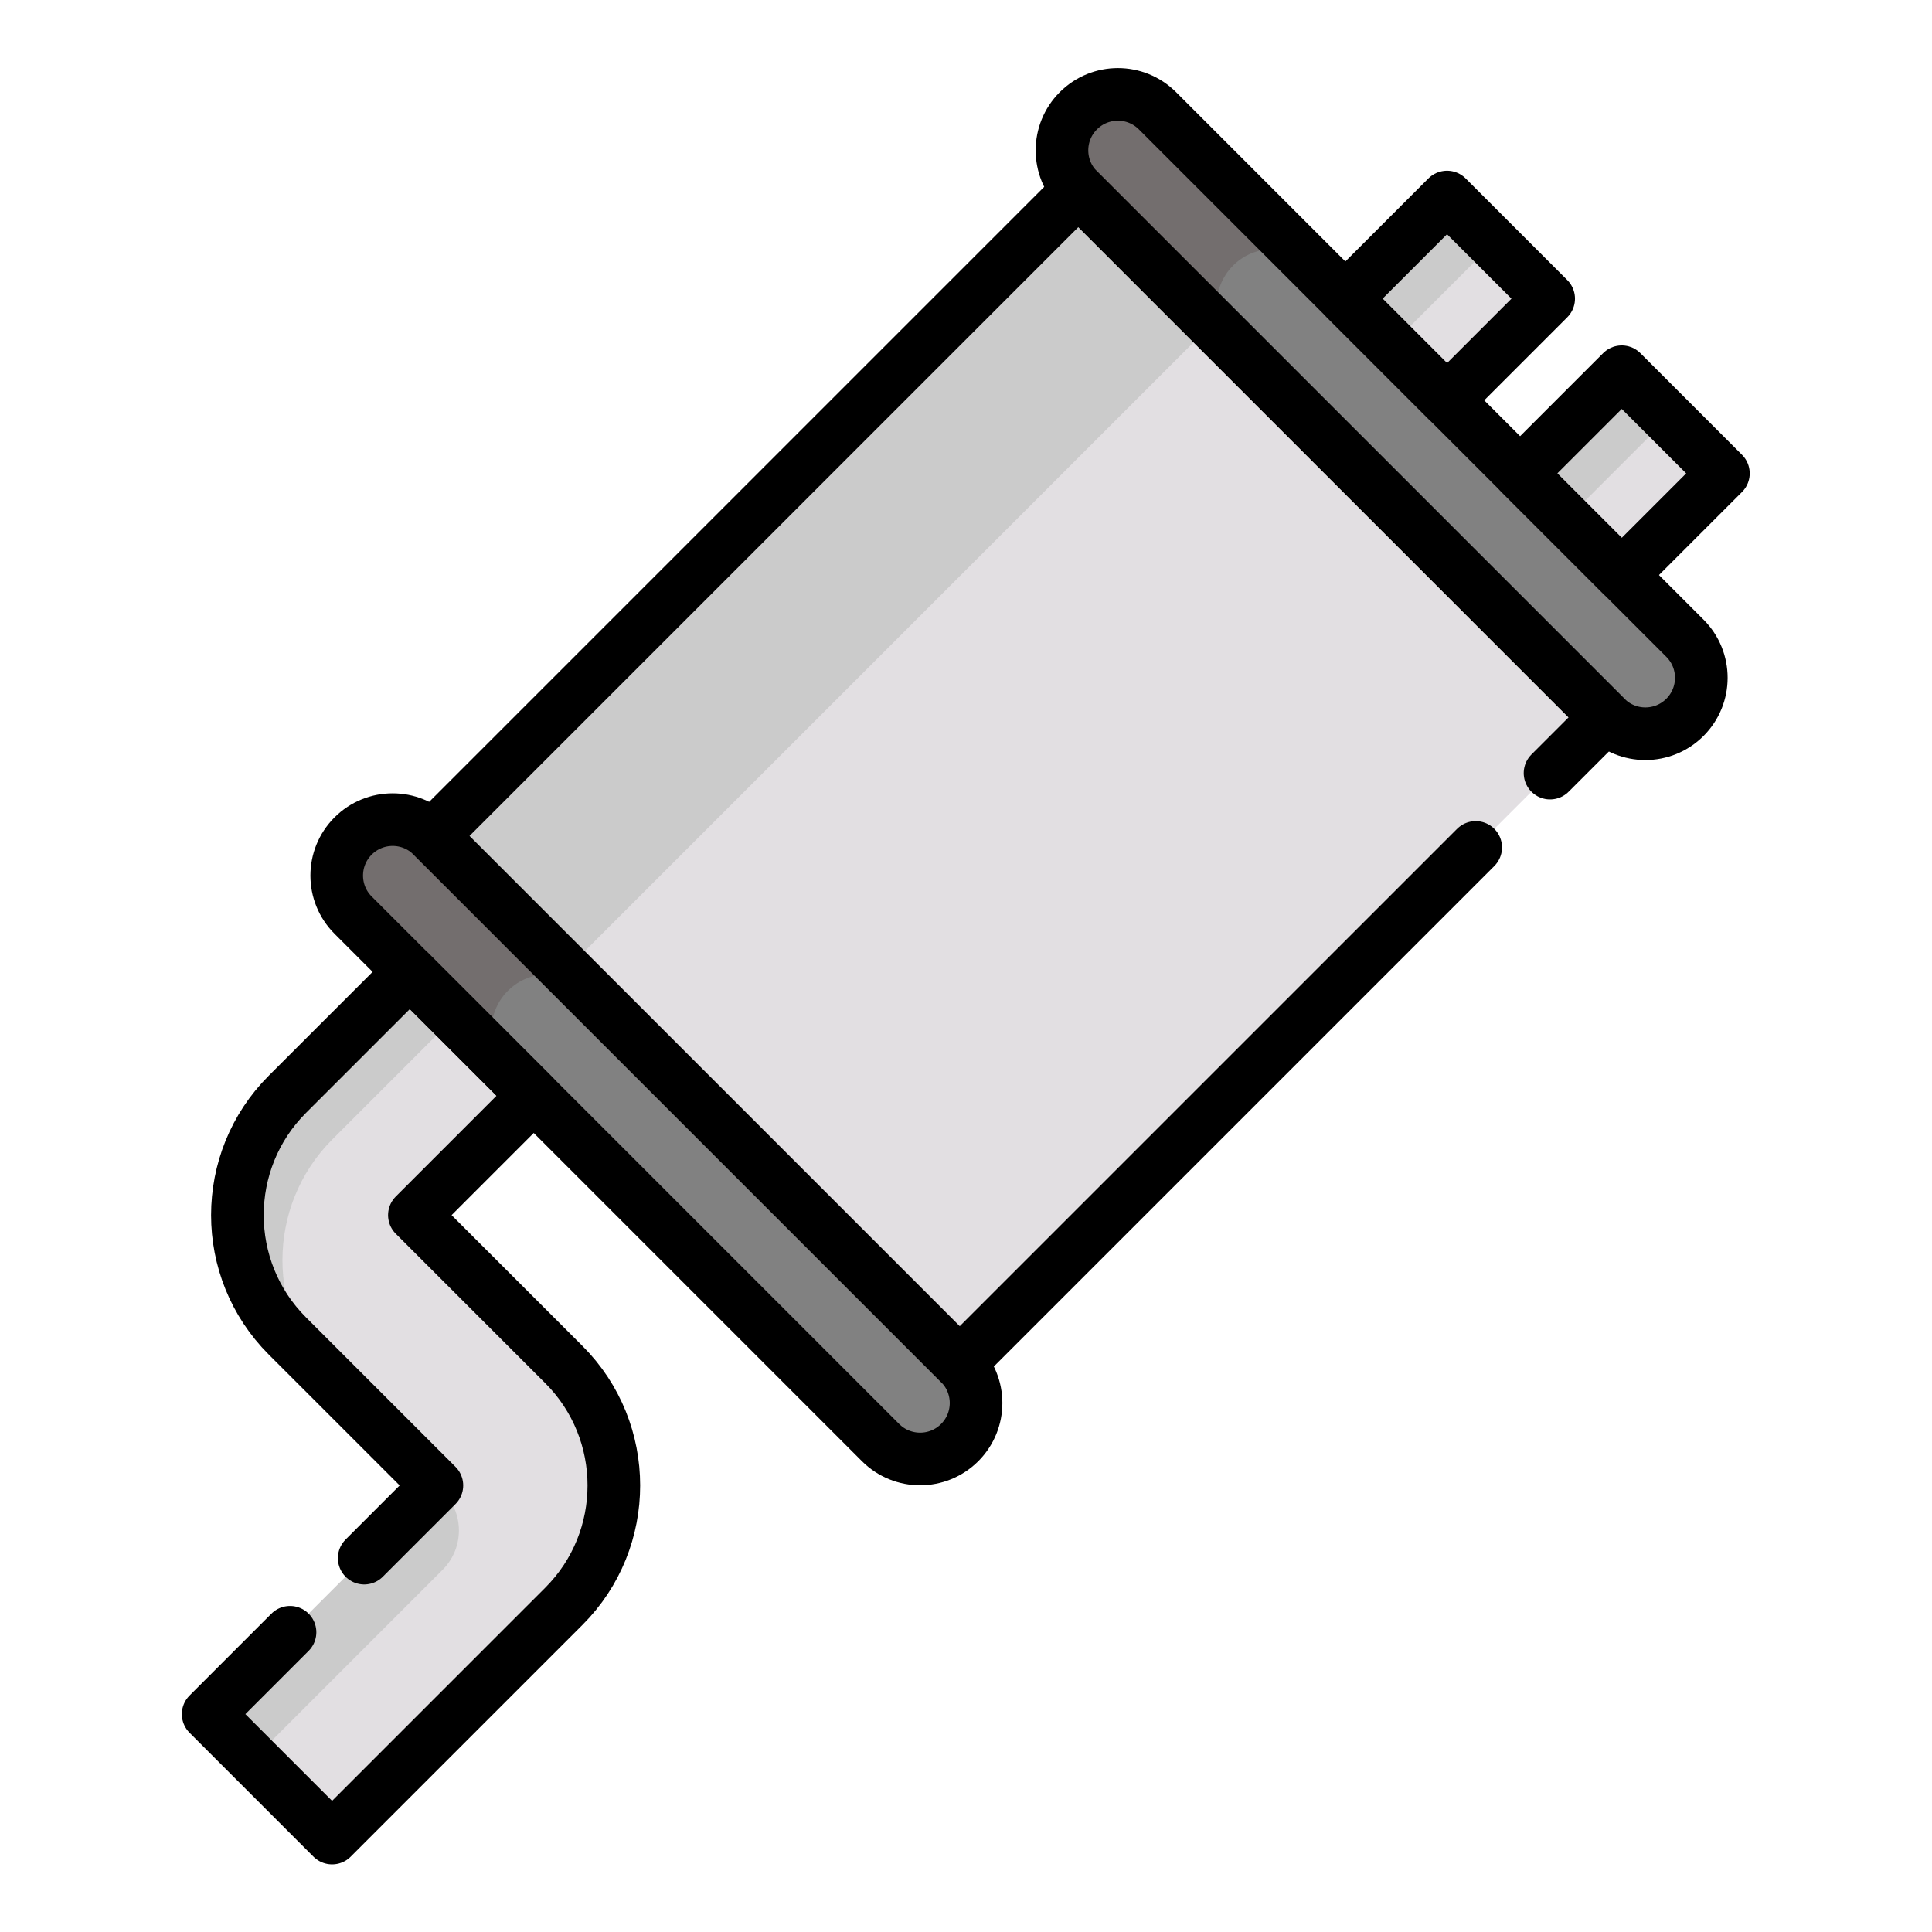 <svg xmlns="http://www.w3.org/2000/svg" version="1.1" xmlns:xlink="http://www.w3.org/1999/xlink" width="512" height="512" x="0" y="0" viewBox="0 0 682.667 682.667" style="enable-background:new 0 0 512 512" xml:space="preserve" class=""><g transform="matrix(0.93,0,0,0.93,23.893,23.893)"><defs><clipPath id="a" clipPathUnits="userSpaceOnUse"><path d="M0 512h512V0H0Z" fill="#000000" opacity="1" data-original="#000000"></path></clipPath></defs><g clip-path="url(#a)" transform="matrix(1.333 0 0 -1.333 0 682.667)"><path d="m0 0 66.069 66.069c18.989 18.99 18.989 49.887.001 68.875l-42.612 42.612 56.98 56.98-35.32 35.319-57.863-57.862c-18.988-18.989-18.988-49.886 0-68.874l42.612-42.612L-35.32 35.32Z" style="fill-opacity:1;fill-rule:nonzero;stroke:none" transform="translate(75.381 7.5)" fill="#e2dfe2" data-original="#e2dfe2" class=""></path><path d="m0 0 53.999 53.999c6.179 6.179 6.179 16.197 0 22.376l-1.647 1.647-65.187-65.187z" style="fill-opacity:1;fill-rule:nonzero;stroke:none" transform="translate(52.897 29.984)" fill="#cbcbcb" data-original="#cbcbcb"></path><path d="M0 0c-18.988 18.989-18.988 49.886 0 68.875l57.862 57.862-12.835 12.836-57.862-57.863c-18.989-18.988-18.989-49.885 0-68.874z" style="fill-opacity:1;fill-rule:nonzero;stroke:none" transform="translate(75.472 137.783)" fill="#cbcbcb" data-original="#cbcbcb"></path><path d="m0 0-51.523-51.523-28.972 28.972 51.523 51.523z" style="fill-opacity:1;fill-rule:nonzero;stroke:none" transform="translate(471.943 396.471)" fill="#e2dfe2" data-original="#e2dfe2" class=""></path><path d="m0 0-51.523-51.523-28.972 28.972 51.523 51.523z" style="fill-opacity:1;fill-rule:nonzero;stroke:none" transform="translate(422.143 446.271)" fill="#e2dfe2" data-original="#e2dfe2" class=""></path><path d="m0 0-51.523-51.523-13.166 13.167 51.523 51.523z" style="fill-opacity:1;fill-rule:nonzero;stroke:none" transform="translate(406.337 462.077)" fill="#cbcbcb" data-original="#cbcbcb"></path><path d="m0 0-51.523-51.523-13.166 13.166 51.523 51.523z" style="fill-opacity:1;fill-rule:nonzero;stroke:none" transform="translate(456.137 412.277)" fill="#cbcbcb" data-original="#cbcbcb"></path><path d="m0 0 206.717 206.717 150.34-150.34L150.34-150.339Z" style="fill-opacity:1;fill-rule:nonzero;stroke:none" transform="translate(92.647 281.837)" fill="#e2dfe2" data-original="#e2dfe2" class=""></path><path d="m0 0 206.717 206.717 38.155-38.155L38.155-38.155Z" style="fill-opacity:1;fill-rule:nonzero;stroke:none" transform="translate(92.647 281.837)" fill="#cbcbcb" data-original="#cbcbcb"></path><path d="M0 0c6.227 6.227 6.227 16.324 0 22.551l-150.34 150.34c-6.227 6.227-16.324 6.227-22.551 0-6.227-6.228-6.227-16.324 0-22.551L-22.551 0C-16.324-6.228-6.228-6.228 0 0" style="fill-opacity:1;fill-rule:nonzero;stroke:none" transform="translate(460.98 326.939)" fill="#818181" data-original="#818181" class=""></path><path d="M0 0c6.228 6.228 6.228 16.324 0 22.551l-150.339 150.34c-6.228 6.227-16.324 6.227-22.552 0-6.227-6.227-6.227-16.324 0-22.551L-22.551 0C-16.324-6.227-6.227-6.227 0 0" style="fill-opacity:1;fill-rule:nonzero;stroke:none" transform="translate(254.263 120.222)" fill="#818181" data-original="#818181" class=""></path><path d="M0 0c-6.224 6.224-16.324 6.224-22.547 0a15.887 15.887 0 0 1-4.676-11.269c0-4.085 1.559-8.171 4.676-11.278l-44.116 44.115a15.875 15.875 0 0 0-4.675 11.279c0 4.076 1.558 8.152 4.675 11.268 6.224 6.224 16.324 6.224 22.547 0z" style="fill-opacity:1;fill-rule:nonzero;stroke:none" transform="translate(148.035 248.997)" fill="#736e6e" data-original="#736e6e"></path><path d="M0 0c-6.224 6.224-16.324 6.224-22.547 0a15.883 15.883 0 0 1-4.676-11.269c0-4.086 1.558-8.171 4.676-11.279l-44.116 44.116a15.875 15.875 0 0 0-4.675 11.279c0 4.076 1.558 8.152 4.675 11.268 6.224 6.224 16.323 6.224 22.547 0z" style="fill-opacity:1;fill-rule:nonzero;stroke:none" transform="translate(354.752 455.714)" fill="#736e6e" data-original="#736e6e"></path><path d="M0 0v0c6.227 6.227 6.227 16.324 0 22.551l-150.34 150.34c-6.227 6.227-16.324 6.227-22.551 0-6.227-6.228-6.227-16.324 0-22.551L-22.551 0C-16.324-6.228-6.228-6.228 0 0Z" style="stroke-width:15;stroke-linecap:round;stroke-linejoin:round;stroke-miterlimit:10;stroke-dasharray:none;stroke-opacity:1" transform="translate(460.98 326.939)" fill="none" stroke="#000000" stroke-width="15" stroke-linecap="round" stroke-linejoin="round" stroke-miterlimit="10" stroke-dasharray="none" stroke-opacity="" data-original="#000000" class=""></path><path d="M0 0v0c6.228 6.228 6.228 16.324 0 22.551l-150.339 150.34c-6.228 6.227-16.324 6.227-22.552 0-6.227-6.227-6.227-16.324 0-22.551L-22.551 0C-16.324-6.227-6.227-6.227 0 0Z" style="stroke-width:15;stroke-linecap:round;stroke-linejoin:round;stroke-miterlimit:10;stroke-dasharray:none;stroke-opacity:1" transform="translate(254.263 120.222)" fill="none" stroke="#000000" stroke-width="15" stroke-linecap="round" stroke-linejoin="round" stroke-miterlimit="10" stroke-dasharray="none" stroke-opacity="" data-original="#000000" class=""></path><path d="m0 0 15.894 15.894-150.338 150.339-184.165-184.165 150.338-150.339L-21.188-21.188" style="stroke-width:15;stroke-linecap:round;stroke-linejoin:round;stroke-miterlimit:10;stroke-dasharray:none;stroke-opacity:1" transform="translate(422.532 311.044)" fill="none" stroke="#000000" stroke-width="15" stroke-linecap="round" stroke-linejoin="round" stroke-miterlimit="10" stroke-dasharray="none" stroke-opacity="" data-original="#000000" class=""></path><path d="m0 0-28.972-28.972L-57.944 0l28.972 28.972Z" style="stroke-width:15;stroke-linecap:round;stroke-linejoin:round;stroke-miterlimit:10;stroke-dasharray:none;stroke-opacity:1" transform="translate(471.943 396.471)" fill="none" stroke="#000000" stroke-width="15" stroke-linecap="round" stroke-linejoin="round" stroke-miterlimit="10" stroke-dasharray="none" stroke-opacity="" data-original="#000000" class=""></path><path d="m0 0-28.972-28.972L-57.944 0l28.972 28.972Z" style="stroke-width:15;stroke-linecap:round;stroke-linejoin:round;stroke-miterlimit:10;stroke-dasharray:none;stroke-opacity:1" transform="translate(422.143 446.271)" fill="none" stroke="#000000" stroke-width="15" stroke-linecap="round" stroke-linejoin="round" stroke-miterlimit="10" stroke-dasharray="none" stroke-opacity="" data-original="#000000" class=""></path><path d="m0 0 20.719 20.719-42.617 42.608c-18.991 18.99-18.991 49.889 0 68.88l34.905 34.895 35.314-35.314-34.016-34.026 42.617-42.607c18.981-18.991 18.981-49.89 0-68.871L-9.151-79.79l-35.325 35.325 23.337 23.337" style="stroke-width:15;stroke-linecap:round;stroke-linejoin:round;stroke-miterlimit:10;stroke-dasharray:none;stroke-opacity:1" transform="translate(84.533 87.29)" fill="none" stroke="#000000" stroke-width="15" stroke-linecap="round" stroke-linejoin="round" stroke-miterlimit="10" stroke-dasharray="none" stroke-opacity="" data-original="#000000" class=""></path></g></g></svg>
